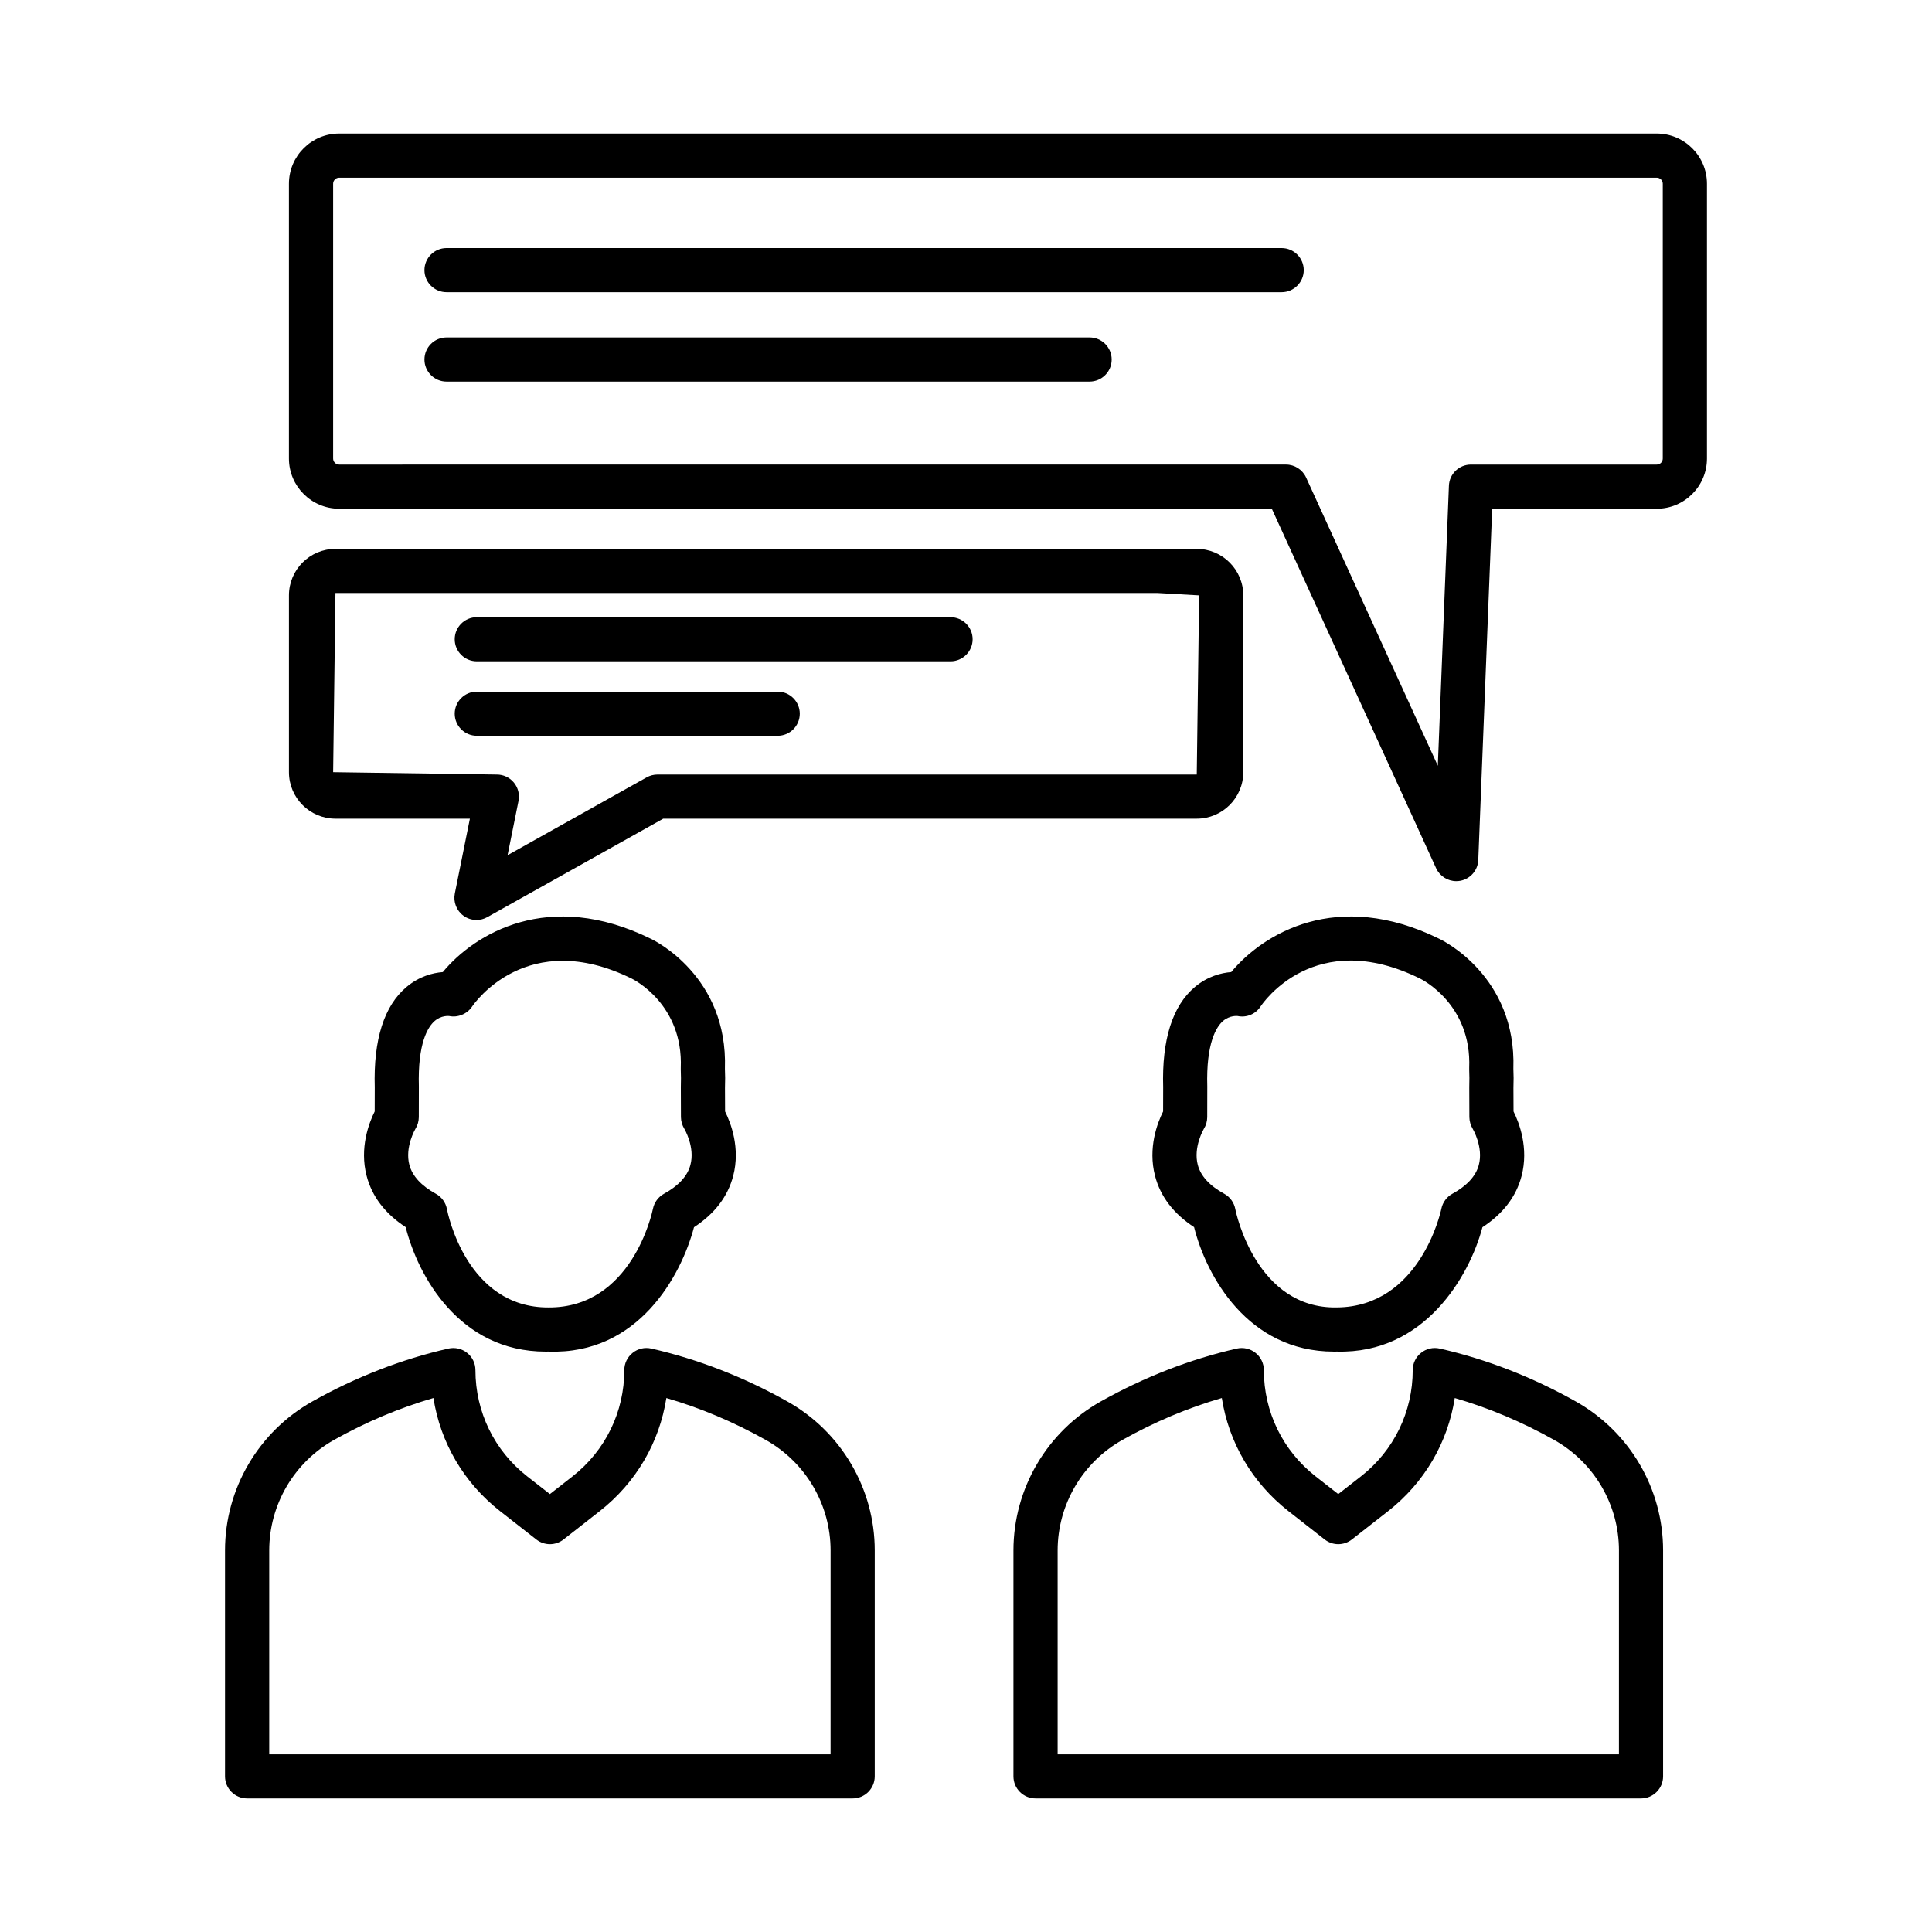 <?xml version="1.0" encoding="UTF-8"?>
<!-- Uploaded to: SVG Repo, www.svgrepo.com, Generator: SVG Repo Mixer Tools -->
<svg fill="#000000" width="800px" height="800px" version="1.1" viewBox="144 144 512 512" xmlns="http://www.w3.org/2000/svg">
 <g>
  <path d="m352.63 515.39c-11.539-6.477-23.66-11.188-36.027-14.008-1.758-0.395-3.555 0.023-4.941 1.137-1.398 1.105-2.215 2.793-2.215 4.57 0 11.066-4.996 21.332-13.723 28.164l-5.996 4.691-6.012-4.691c-8.723-6.832-13.723-17.098-13.723-28.164 0-1.777-0.812-3.461-2.215-4.57-1.387-1.105-3.184-1.52-4.941-1.137-12.379 2.82-24.504 7.531-36.027 14-14.293 8.02-23.176 23.148-23.176 39.496v59.879c0 3.227 2.629 5.848 5.856 5.848h160.47c3.227 0 5.856-2.621 5.856-5.848v-59.879c0.004-16.348-8.879-31.484-23.184-39.488zm11.48 93.523h-148.76v-54.031c0-12.121 6.582-23.348 17.18-29.293 8.496-4.762 17.336-8.48 26.332-11.094 1.844 11.801 8.055 22.453 17.664 29.973l9.609 7.512c2.113 1.656 5.082 1.656 7.195 0l9.598-7.512c9.609-7.519 15.82-18.172 17.664-29.973 8.996 2.606 17.82 6.332 26.332 11.102 10.609 5.941 17.191 17.164 17.191 29.285z"/>
  <path d="m336.11 427.22c0.844-24.59-18.891-34.082-19.617-34.426-27.172-13.367-46.809-1.277-55.145 8.816-2.656 0.207-6.211 1.105-9.582 3.918-5.984 5.004-8.824 14.008-8.453 26.574l-0.016 6.445c-1.5 3-4.07 9.637-2.141 17.059 1.414 5.461 4.898 10.031 10.352 13.594 3.211 12.801 14.152 33 37.082 32.992 0.258 0 0.527 0 0.801-0.008 23.719 0.855 35.113-20.043 38.523-32.957 5.484-3.57 8.969-8.148 10.395-13.621 1.926-7.418-0.656-14.059-2.156-17.059l-0.027-6.234c0.07-1.812 0.059-3.512-0.016-5.094zm-9.152 25.523c-0.785 2.941-3.141 5.504-6.996 7.617-1.512 0.828-2.586 2.297-2.926 3.984-0.215 1.086-5.641 26.246-27.645 26.145-21.676 0.121-26.746-24.973-26.945-26.059-0.328-1.727-1.398-3.227-2.941-4.07-3.856-2.121-6.211-4.684-7.012-7.625-1.27-4.746 1.598-9.566 1.598-9.574 0.586-0.93 0.887-2 0.898-3.09l0.016-8.117c-0.344-11.594 2.441-15.844 4.141-17.344 1.797-1.613 3.828-1.344 3.883-1.355 2.242 0.484 4.742-0.512 6.066-2.484 0.586-0.879 14.594-21.062 42.293-7.445 0.559 0.273 13.695 6.832 13.023 23.688-0.016 0.172-0.016 0.344 0 0.512 0.059 1.355 0.07 2.832 0.016 4.617l0.027 7.926c0.016 1.062 0.328 2.141 0.887 3.055 0.031 0.047 2.902 4.875 1.617 9.621z"/>
  <path d="m561.57 515.39c-11.523-6.477-23.648-11.188-36.027-14.008-1.742-0.395-3.555 0.023-4.941 1.137-1.398 1.105-2.215 2.793-2.215 4.57 0 11.066-4.996 21.332-13.723 28.164l-6.012 4.691-5.996-4.691c-8.723-6.832-13.723-17.098-13.723-28.164 0-1.777-0.812-3.461-2.215-4.57-1.387-1.105-3.199-1.52-4.941-1.137-12.367 2.82-24.488 7.531-36.027 14-14.293 8.004-23.176 23.141-23.176 39.496v59.879c0 3.227 2.629 5.848 5.856 5.848h160.45c3.227 0 5.856-2.621 5.856-5.848v-59.879c0.008-16.348-8.875-31.477-23.168-39.488zm11.465 93.523h-148.75v-54.031c0-12.129 6.582-23.352 17.18-29.293 8.512-4.769 17.336-8.488 26.332-11.094 1.844 11.801 8.055 22.453 17.664 29.973l9.598 7.512c2.113 1.656 5.082 1.656 7.195 0l9.609-7.512c9.609-7.519 15.82-18.172 17.664-29.973 8.996 2.613 17.836 6.332 26.332 11.102 10.594 5.941 17.18 17.164 17.18 29.285z"/>
  <path d="m460.69 405.53c-5.984 5.012-8.809 14.016-8.438 26.574l-0.016 6.445c-1.5 3.008-4.07 9.645-2.141 17.059 1.414 5.469 4.898 10.031 10.352 13.594 3.199 12.801 14.152 33 37.07 32.992 0.258 0 0.527 0 0.801-0.008 23.23 0.629 35.125-20.035 38.539-32.957 5.469-3.57 8.969-8.141 10.383-13.621 1.926-7.41-0.641-14.059-2.141-17.059l-0.027-6.234c0.07-1.812 0.059-3.512-0.016-5.098 0.844-24.59-18.906-34.082-19.633-34.426-27.16-13.367-46.793-1.277-55.133 8.816-2.66 0.211-6.231 1.109-9.602 3.922zm17.363 5.211c0.57-0.879 14.363-21.184 42.266-7.418 0.559 0.273 13.707 6.84 13.035 23.688-0.016 0.172-0.016 0.344 0 0.512 0.059 1.355 0.07 2.832 0.016 4.617l0.027 7.926c0.016 1.059 0.328 2.141 0.871 3.047 0.027 0.051 2.898 4.867 1.629 9.625-0.785 2.941-3.141 5.504-6.996 7.617-1.512 0.828-2.586 2.297-2.926 3.984-0.215 1.086-5.797 25.945-27.66 26.145-21.32 0.43-26.746-24.98-26.945-26.066-0.328-1.723-1.398-3.219-2.941-4.062-3.856-2.113-6.211-4.676-6.996-7.617-1.27-4.754 1.598-9.574 1.598-9.582 0.586-0.93 0.887-2 0.898-3.09l0.016-8.125c-0.344-11.586 2.441-15.836 4.125-17.336 1.828-1.613 3.856-1.344 3.898-1.355 2.375 0.508 4.773-0.5 6.086-2.508z"/>
  <path d="m583.05 179.39h-349.17c-7.34 0-13.309 5.969-13.309 13.309v72.816c0 7.332 5.969 13.301 13.309 13.301h247.16l43.551 95.285c0.973 2.106 3.07 3.414 5.328 3.414 0.371 0 0.758-0.035 1.129-0.105 2.656-0.527 4.613-2.805 4.711-5.512l3.684-93.078h43.609c7.34 0 13.309-5.969 13.309-13.301v-72.816c0-7.344-5.969-13.312-13.309-13.312zm1.598 86.125c0 0.898-0.699 1.605-1.598 1.605h-49.234c-3.141 0-5.727 2.477-5.84 5.617l-2.941 74.195-34.914-76.402c-0.957-2.078-3.043-3.414-5.328-3.414l-250.91 0.004c-0.887 0-1.598-0.723-1.598-1.605v-72.816c0-0.891 0.715-1.613 1.598-1.613h349.17c0.887 0 1.598 0.723 1.598 1.613z"/>
  <path d="m232.9 360.96h35.625l-3.996 19.848c-0.441 2.234 0.457 4.535 2.297 5.875 1.012 0.742 2.227 1.121 3.441 1.121 0.984 0 1.973-0.242 2.856-0.742l46.637-26.102h141.39c6.797 0 12.336-5.527 12.336-12.324v-46.855c0-6.797-5.539-12.324-12.336-12.324h-228.25c-6.797 0-12.324 5.527-12.324 12.324v46.855c0 6.797 5.527 12.324 12.324 12.324zm0-59.809h217.86l11.023 0.629-0.629 47.484h-142.92c-1 0-1.984 0.258-2.856 0.742l-36.867 20.633 2.898-14.379c0.344-1.715-0.102-3.5-1.215-4.856-1.113-1.355-2.769-2.141-4.527-2.141l-43.379-0.629z"/>
  <path d="m483.65 209.74h-221.31c-3.227 0-5.856 2.621-5.856 5.848 0 3.227 2.629 5.848 5.856 5.848h221.31c3.227 0 5.856-2.621 5.856-5.848 0-3.231-2.629-5.848-5.856-5.848z"/>
  <path d="m432.75 233.43h-170.41c-3.227 0-5.856 2.621-5.856 5.848 0 3.227 2.629 5.848 5.856 5.848h170.41c3.227 0 5.856-2.621 5.856-5.848 0-3.227-2.625-5.848-5.852-5.848z"/>
  <path d="m270.36 319.26h125.54c3.227 0 5.856-2.621 5.856-5.848 0-3.227-2.629-5.848-5.856-5.848h-125.54c-3.227 0-5.856 2.621-5.856 5.848 0.004 3.227 2.629 5.848 5.856 5.848z"/>
  <path d="m355.95 333.14c0-3.227-2.629-5.848-5.856-5.848h-79.734c-3.227 0-5.856 2.621-5.856 5.848 0 3.227 2.629 5.848 5.856 5.848h79.734c3.231 0 5.856-2.621 5.856-5.848z"/>
 </g>
</svg>
